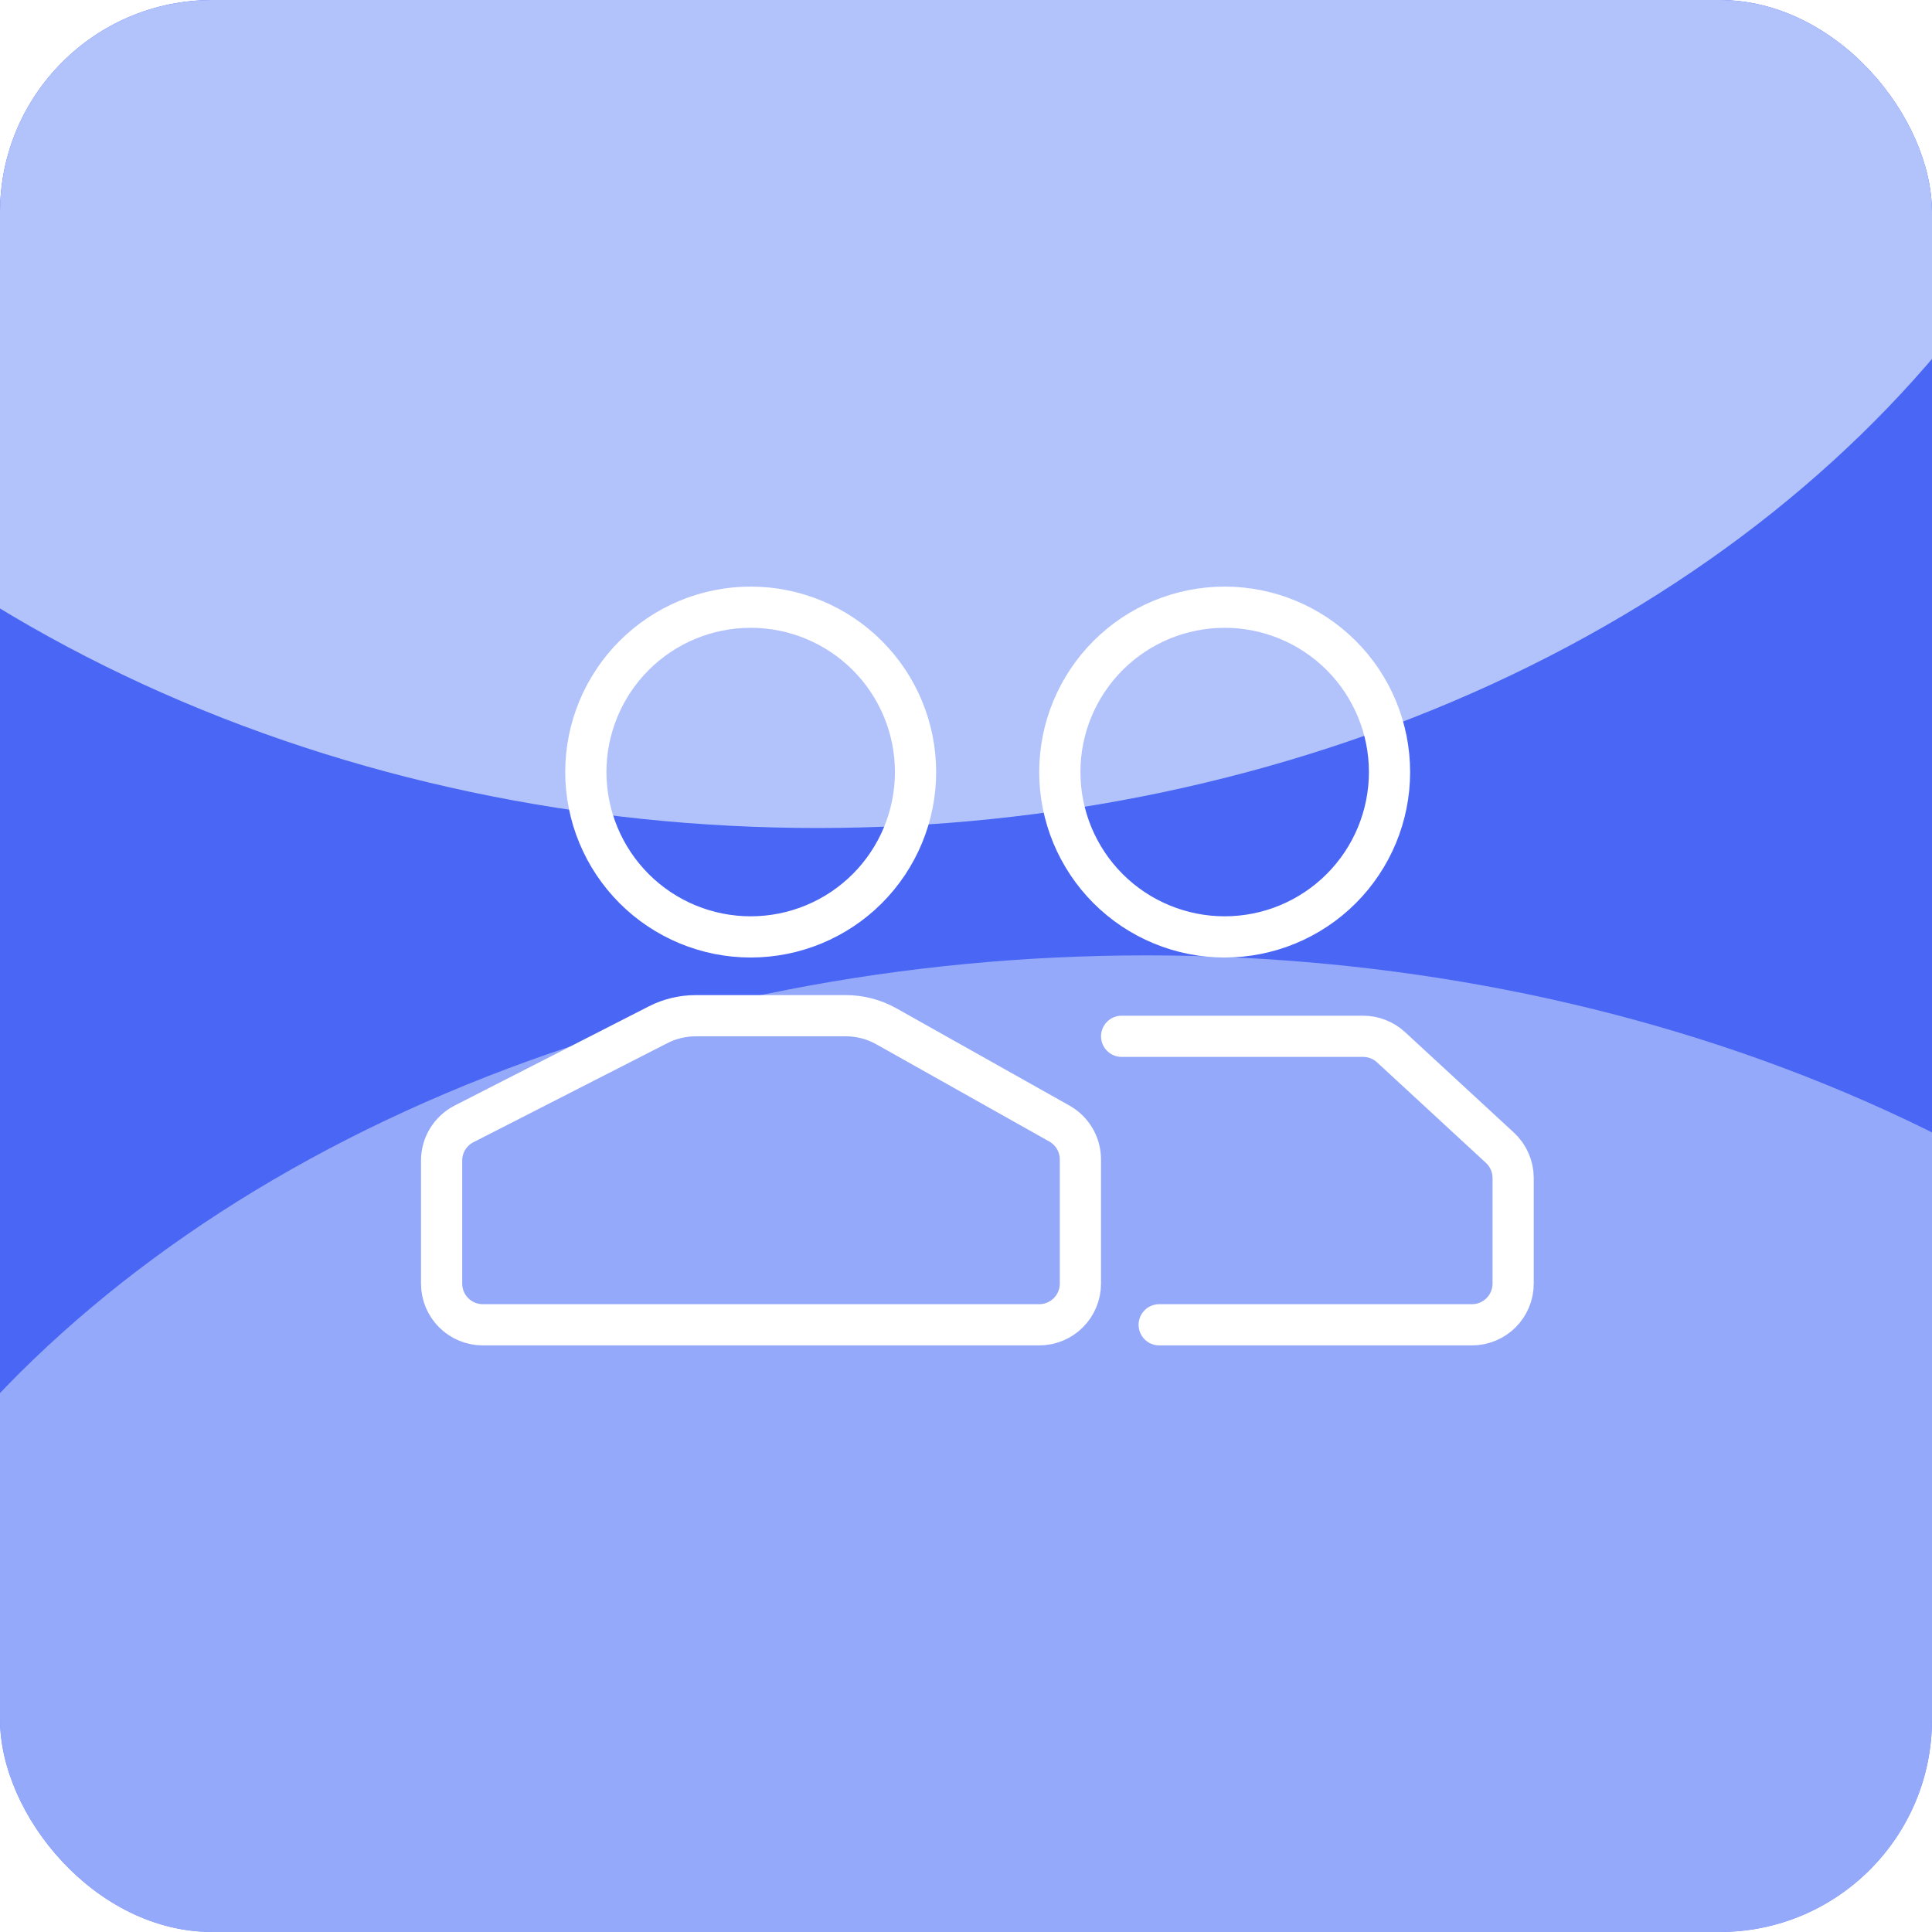 <?xml version="1.0" encoding="UTF-8"?> <svg xmlns="http://www.w3.org/2000/svg" width="70" height="70" viewBox="0 0 70 70" fill="none"> <g clip-path="url(#clip0_511_16)"> <rect width="70" height="70" rx="7.692" fill="#4A66F5"></rect> <g filter="url(#filter0_f_511_16)"> <ellipse cx="29.615" cy="-8.846" rx="48.846" ry="38.846" fill="#DFECFF" fill-opacity="0.7"></ellipse> </g> <g filter="url(#filter1_f_511_16)"> <ellipse cx="41.538" cy="71.923" rx="50.769" ry="37.308" fill="#DFECFF" fill-opacity="0.5"></ellipse> </g> <path d="M37.652 48H17.493C16.669 48 16 47.332 16 46.507V42.05C16 41.489 16.314 40.975 16.814 40.72L23.844 37.129C24.266 36.913 24.734 36.801 25.209 36.801H30.645C31.16 36.801 31.666 36.933 32.115 37.185L38.383 40.708C38.854 40.972 39.145 41.47 39.145 42.01V46.507C39.145 47.332 38.477 48 37.652 48Z" stroke="white" stroke-width="1.493"></path> <path d="M40.639 37.547H49.387C49.763 37.547 50.124 37.689 50.4 37.943L54.344 41.584C54.65 41.866 54.824 42.264 54.824 42.681V46.507C54.824 47.331 54.156 48 53.331 48H42" stroke="white" stroke-width="1.493" stroke-linecap="round"></path> <path d="M31.423 32.197C32.543 31.076 33.172 29.557 33.172 27.973C33.172 26.389 32.543 24.87 31.423 23.749C30.303 22.629 28.783 22 27.199 22C25.615 22 24.096 22.629 22.976 23.749C21.856 24.87 21.226 26.389 21.226 27.973C21.226 29.557 21.856 31.076 22.976 32.197C24.096 33.317 25.615 33.946 27.199 33.946C28.783 33.946 30.303 33.317 31.423 32.197Z" stroke="white" stroke-width="1.493" stroke-linecap="round" stroke-linejoin="round"></path> <path d="M48.595 32.197C49.715 31.076 50.345 29.557 50.345 27.973C50.345 26.389 49.715 24.87 48.595 23.749C47.475 22.629 45.956 22 44.372 22C42.788 22 41.268 22.629 40.148 23.749C39.028 24.87 38.399 26.389 38.399 27.973C38.399 29.557 39.028 31.076 40.148 32.197C41.268 33.317 42.788 33.946 44.372 33.946C45.956 33.946 47.475 33.317 48.595 32.197Z" stroke="white" stroke-width="1.493" stroke-linecap="round" stroke-linejoin="round"></path> </g> <defs> <filter id="filter0_f_511_16" x="-57.692" y="-86.154" width="174.615" height="154.615" filterUnits="userSpaceOnUse" color-interpolation-filters="sRGB"> <feFlood flood-opacity="0" result="BackgroundImageFix"></feFlood> <feBlend mode="normal" in="SourceGraphic" in2="BackgroundImageFix" result="shape"></feBlend> <feGaussianBlur stdDeviation="19.231" result="effect1_foregroundBlur_511_16"></feGaussianBlur> </filter> <filter id="filter1_f_511_16" x="-47.692" y="-3.846" width="178.462" height="151.538" filterUnits="userSpaceOnUse" color-interpolation-filters="sRGB"> <feFlood flood-opacity="0" result="BackgroundImageFix"></feFlood> <feBlend mode="normal" in="SourceGraphic" in2="BackgroundImageFix" result="shape"></feBlend> <feGaussianBlur stdDeviation="19.231" result="effect1_foregroundBlur_511_16"></feGaussianBlur> </filter> <clipPath id="clip0_511_16"> <rect width="70" height="70" rx="7.692" fill="white"></rect> </clipPath> </defs> </svg> 